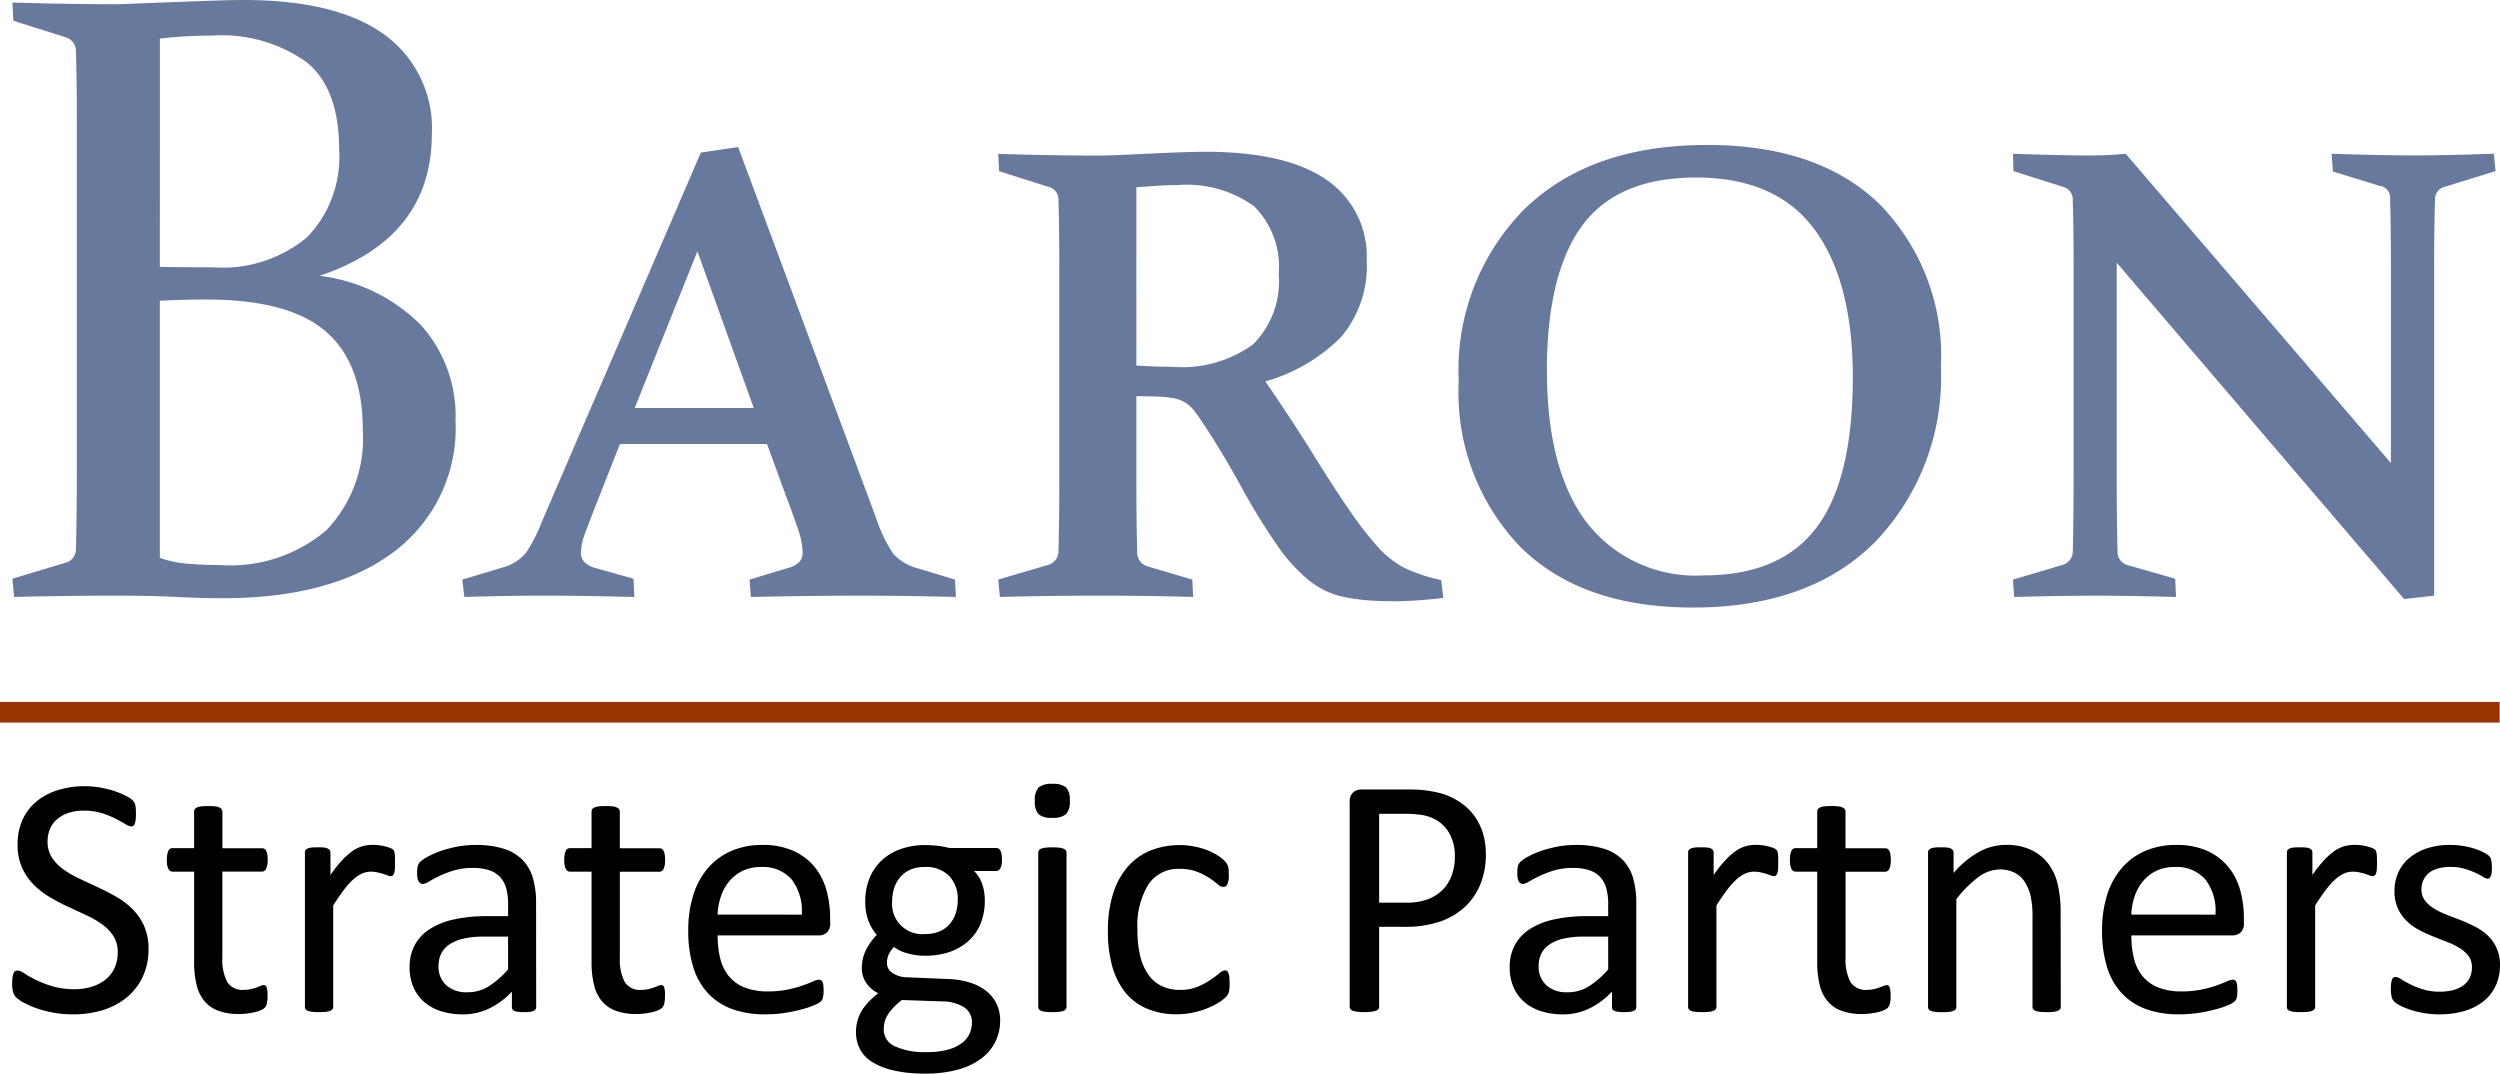 <svg id="Group_3649" data-name="Group 3649" xmlns="http://www.w3.org/2000/svg" width="135.174" height="58.052" viewBox="0 0 135.174 58.052">
  <g id="Group_3646" data-name="Group 3646" transform="translate(0.671 0)">
    <path id="Path_4611" data-name="Path 4611" d="M2.01,4.72q2.954.092,5.788.092,1.072-.045,3.47-.137t3.238-.092q5.033,0,7.607,1.866a6.232,6.232,0,0,1,2.575,5.372q0,5.636-6.071,7.675a9.3,9.3,0,0,1,5.452,2.634,7.322,7.322,0,0,1,1.9,5.2,8.352,8.352,0,0,1-3.332,7.089Q19.3,36.927,13.4,36.927q-1.175,0-2.54-.068T7.79,36.79q-2.781,0-5.689.069l-.092-.985,2.817-.848a.761.761,0,0,0,.619-.71q.023-.916.035-2.051t.011-2.508V11.18q0-1.168-.011-2.107t-.035-1.7A.78.78,0,0,0,4.9,6.6l-2.84-.894ZM9.981,19.014q1.414.023,2.873.022a7.132,7.132,0,0,0,5.1-1.637,6.251,6.251,0,0,0,1.721-4.753q0-3.276-1.767-4.708a7.916,7.916,0,0,0-5.095-1.431c-.4,0-.829.01-1.3.034s-.981.066-1.528.126Zm0,1.833v13.9a5.913,5.913,0,0,0,1.586.321q.9.069,1.653.068a8.045,8.045,0,0,0,5.76-1.878,7.173,7.173,0,0,0,1.974-5.452q0-3.574-2-5.3t-6.445-1.729Q11.213,20.778,9.981,20.847Z" transform="translate(-2.01 -4.583)" fill="#67799d"/>
    <path id="Path_4612" data-name="Path 4612" d="M30.2,33.6a.737.737,0,0,0,.207.561,1.454,1.454,0,0,0,.6.309l2.038.573.046.985Q30,35.958,28.3,35.958q-1.992,0-4.4.069l-.115-.939,2.222-.665a2.468,2.468,0,0,0,1.238-.8,8.752,8.752,0,0,0,.848-1.672L36.686,12l2.016-.3,7.421,19.953a8.21,8.21,0,0,0,.963,2.038,2.773,2.773,0,0,0,1.282.779l2.062.619.046.939q-2.818-.069-5.246-.069-2.5,0-5.841.069l-.069-.939,2.04-.619a1.381,1.381,0,0,0,.629-.309.8.8,0,0,0,.2-.584,3.969,3.969,0,0,0-.229-1.145q-.23-.71-.665-1.855l-1.031-2.818H32.31l-1.1,2.795q-.483,1.215-.744,1.925A3.429,3.429,0,0,0,30.2,33.6Zm6.3-16.264-3.39,8.476h6.436Z" transform="translate(0.538 -3.751)" fill="#67799d"/>
    <path id="Path_4613" data-name="Path 4613" d="M57.2,29.288q0,1.305.01,2.337t.036,1.878a.794.794,0,0,0,.572.848l2.406.71.046.939q-2.589-.069-5.1-.069-2.577,0-5.348.069l-.092-.939,2.657-.78a.773.773,0,0,0,.6-.687q.022-.87.035-1.936t.011-2.37V18.132q0-1.076-.011-1.969t-.035-1.6a.7.7,0,0,0-.527-.733l-2.681-.848-.046-.939q2.795.092,5.479.092.441,0,1.159-.035l1.74-.079q1.019-.047,1.7-.069c.457-.015.823-.022,1.1-.022q4.383,0,6.563,1.511a5,5,0,0,1,2.18,4.375,5.918,5.918,0,0,1-1.371,4.112,9.274,9.274,0,0,1-4.11,2.417q1.523,2.222,2.657,4.055t2,3.069a18.3,18.3,0,0,0,1.554,1.97,6.255,6.255,0,0,0,.756.652,4.024,4.024,0,0,0,.766.435q.4.173.825.311a9.8,9.8,0,0,0,.951.251l.115.963a23.12,23.12,0,0,1-2.612.183q-.893,0-1.566-.058A9.964,9.964,0,0,1,68.418,36a4.39,4.39,0,0,1-.972-.322,4.932,4.932,0,0,1-.854-.526,8.963,8.963,0,0,1-1.78-1.947,33.905,33.905,0,0,1-1.921-3.128q-1.03-1.866-1.968-3.287c-.218-.335-.405-.608-.561-.813a1.794,1.794,0,0,0-1.148-.722,6.607,6.607,0,0,0-.961-.092L57.2,25.142Zm0-5.8q1.015.069,1.941.069a6.535,6.535,0,0,0,4.369-1.214,4.8,4.8,0,0,0,1.386-3.8,4.62,4.62,0,0,0-1.318-3.655,6.209,6.209,0,0,0-4.16-1.156q-.486,0-1.029.034c-.362.023-.76.05-1.19.08Z" transform="translate(3.572 -3.724)" fill="#67799d"/>
    <path id="Path_4614" data-name="Path 4614" d="M98.091,23.577a12.853,12.853,0,0,1-3.539,9.472q-3.54,3.562-9.885,3.562-6.023,0-9.335-3.3a12.047,12.047,0,0,1-3.31-8.934A12.363,12.363,0,0,1,75.6,15.044Q79.17,11.6,85.447,11.6q6.047,0,9.346,3.218A11.679,11.679,0,0,1,98.091,23.577Zm-21.3.229q0,5.362,2.152,8.212a7.456,7.456,0,0,0,6.346,2.853q4.123,0,6.081-2.589t1.959-8.132q0-5.177-2.072-7.983t-6.4-2.806q-4.237,0-6.15,2.588T76.788,23.806Z" transform="translate(6.18 -3.762)" fill="#67799d"/>
    <path id="Path_4615" data-name="Path 4615" d="M104.46,17.915V29.277q0,2.565.046,4.238a.738.738,0,0,0,.55.755l2.566.734.046.985q-2.7-.069-4.421-.069-1.535,0-4.329.069l-.069-.939,2.635-.78a.766.766,0,0,0,.6-.687q.045-1.741.046-4.306V18.12q0-2.153-.046-3.573a.7.7,0,0,0-.527-.733l-2.68-.848-.023-.939q2.771.092,4.215.092.893,0,1.878-.092l14.34,16.722v-10.7q0-2.131-.046-3.642a.625.625,0,0,0-.55-.641l-2.542-.779-.069-.963q2.771.092,4.49.092,1.557,0,4.284-.092l.092.939-2.749.848a.7.7,0,0,0-.527.733q-.045,1.421-.046,3.573v17.8l-1.626.183Z" transform="translate(9.318 -3.712)" fill="#67799d"/>
  </g>
  <g id="Group_3647" data-name="Group 3647" transform="translate(0 37.953)">
    <rect id="Rectangle_962" data-name="Rectangle 962" width="135.154" height="1.117" fill="#930"/>
  </g>
  <g id="Group_3648" data-name="Group 3648" transform="translate(0.658 42.379)">
    <path id="Path_4616" data-name="Path 4616" d="M9.371,51.441a3.475,3.475,0,0,1-.311,1.5A3.2,3.2,0,0,1,8.2,54.055a3.708,3.708,0,0,1-1.3.691,5.436,5.436,0,0,1-1.606.231,5.822,5.822,0,0,1-1.117-.1,6.242,6.242,0,0,1-.917-.25,4.5,4.5,0,0,1-.676-.306,1.789,1.789,0,0,1-.38-.269.678.678,0,0,1-.157-.281A1.689,1.689,0,0,1,2,53.31a2.554,2.554,0,0,1,.018-.337.8.8,0,0,1,.056-.219.247.247,0,0,1,.092-.115.261.261,0,0,1,.131-.032.757.757,0,0,1,.365.157,5.849,5.849,0,0,0,.607.343,5.912,5.912,0,0,0,.895.347,4.074,4.074,0,0,0,1.209.162,3.08,3.08,0,0,0,.949-.139,2.215,2.215,0,0,0,.741-.394,1.7,1.7,0,0,0,.477-.624,2.03,2.03,0,0,0,.166-.843,1.584,1.584,0,0,0-.231-.871,2.331,2.331,0,0,0-.611-.634,5.353,5.353,0,0,0-.866-.5q-.488-.228-1-.464a10.611,10.611,0,0,1-.991-.524,4.163,4.163,0,0,1-.861-.676,3.128,3.128,0,0,1-.617-.913,3.029,3.029,0,0,1-.236-1.254,3.146,3.146,0,0,1,.273-1.339,2.763,2.763,0,0,1,.76-.986,3.424,3.424,0,0,1,1.158-.607,4.837,4.837,0,0,1,1.449-.208,4.76,4.76,0,0,1,.8.068,5.766,5.766,0,0,1,.76.185,4.3,4.3,0,0,1,.634.26,1.651,1.651,0,0,1,.365.231.672.672,0,0,1,.116.14.487.487,0,0,1,.046.128,1.145,1.145,0,0,1,.028.191c.007.073.01.169.01.287a2.61,2.61,0,0,1-.015.3,1.2,1.2,0,0,1-.041.219.283.283,0,0,1-.078.128.178.178,0,0,1-.116.041.745.745,0,0,1-.319-.128q-.218-.131-.533-.293a4.608,4.608,0,0,0-.746-.3,3.245,3.245,0,0,0-.967-.134,2.564,2.564,0,0,0-.871.134,1.8,1.8,0,0,0-.611.357,1.408,1.408,0,0,0-.361.527,1.754,1.754,0,0,0-.121.649,1.563,1.563,0,0,0,.231.861,2.367,2.367,0,0,0,.617.639,5.426,5.426,0,0,0,.875.509q.491.233,1,.468t1,.519a4.122,4.122,0,0,1,.876.667,3.021,3.021,0,0,1,.621.907A2.991,2.991,0,0,1,9.371,51.441Z" transform="translate(-1.999 -42.51)"/>
    <path id="Path_4617" data-name="Path 4617" d="M14.932,53.846a1.937,1.937,0,0,1-.037.427.467.467,0,0,1-.112.231.7.7,0,0,1-.221.14,1.828,1.828,0,0,1-.338.106c-.126.028-.26.051-.4.07a3.4,3.4,0,0,1-.426.027,3.215,3.215,0,0,1-1.111-.171,1.792,1.792,0,0,1-.76-.518,2.139,2.139,0,0,1-.431-.88,5.188,5.188,0,0,1-.134-1.254V47.149H9.792A.25.25,0,0,1,9.57,47a1.031,1.031,0,0,1-.084-.481,1.584,1.584,0,0,1,.023-.3.861.861,0,0,1,.06-.2.223.223,0,0,1,.1-.111.272.272,0,0,1,.135-.032h1.157V43.9a.221.221,0,0,1,.032-.12.27.27,0,0,1,.121-.1.749.749,0,0,1,.236-.06,3.125,3.125,0,0,1,.371-.018,3.212,3.212,0,0,1,.38.018.7.7,0,0,1,.231.06.305.305,0,0,1,.121.1.207.207,0,0,1,.037.12v1.983h2.14a.246.246,0,0,1,.13.032.26.26,0,0,1,.1.111.654.654,0,0,1,.06.2,2.015,2.015,0,0,1,.018.3A1.048,1.048,0,0,1,14.85,47a.25.25,0,0,1-.222.147h-2.14V51.8a2.648,2.648,0,0,0,.255,1.3.964.964,0,0,0,.913.44,1.628,1.628,0,0,0,.38-.041,3.006,3.006,0,0,0,.3-.088c.087-.031.161-.06.222-.087a.4.4,0,0,1,.168-.042.154.154,0,0,1,.153.111,1.357,1.357,0,0,1,.041.176A1.741,1.741,0,0,1,14.932,53.846Z" transform="translate(-1.123 -42.398)"/>
    <path id="Path_4618" data-name="Path 4618" d="M21.042,46.449q0,.2-.01.342a.807.807,0,0,1-.037.218.309.309,0,0,1-.069.121.159.159,0,0,1-.115.041.529.529,0,0,1-.181-.041q-.107-.042-.241-.084c-.089-.028-.19-.054-.3-.078a1.681,1.681,0,0,0-.362-.038,1.176,1.176,0,0,0-.453.093,1.8,1.8,0,0,0-.468.306,3.873,3.873,0,0,0-.514.565q-.268.352-.593.861v5.483a.21.21,0,0,1-.037.125.292.292,0,0,1-.121.088.842.842,0,0,1-.231.056,3.458,3.458,0,0,1-.38.018,3.332,3.332,0,0,1-.37-.018.912.912,0,0,1-.237-.056.253.253,0,0,1-.121-.088.234.234,0,0,1-.032-.125V45.9a.212.212,0,0,1,.139-.218.68.68,0,0,1,.213-.056c.087-.009.2-.013.343-.013s.249,0,.338.013a.576.576,0,0,1,.208.056.3.3,0,0,1,.106.093.22.22,0,0,1,.034.125v1.213a6.4,6.4,0,0,1,.643-.814,3.54,3.54,0,0,1,.57-.5,1.765,1.765,0,0,1,.533-.25,2.05,2.05,0,0,1,.532-.069c.08,0,.172,0,.274.013a2.49,2.49,0,0,1,.319.051,2.881,2.881,0,0,1,.3.083.709.709,0,0,1,.19.093.274.274,0,0,1,.074.088.538.538,0,0,1,.032.107,1.1,1.1,0,0,1,.019.19C21.04,46.193,21.042,46.306,21.042,46.449Z" transform="translate(-0.341 -42.178)"/>
    <path id="Path_4619" data-name="Path 4619" d="M28.082,54.247a.2.2,0,0,1-.075.168.529.529,0,0,1-.2.083,2,2,0,0,1-.38.028,2.159,2.159,0,0,1-.384-.028.466.466,0,0,1-.209-.083.212.212,0,0,1-.065-.168v-.833a4.106,4.106,0,0,1-1.218.908,3.241,3.241,0,0,1-1.422.324,3.851,3.851,0,0,1-1.191-.172,2.562,2.562,0,0,1-.908-.495,2.232,2.232,0,0,1-.583-.8,2.646,2.646,0,0,1-.209-1.075,2.482,2.482,0,0,1,.288-1.223,2.4,2.4,0,0,1,.823-.861,4.068,4.068,0,0,1,1.316-.514,8.126,8.126,0,0,1,1.751-.171h1.147V48.69a3.268,3.268,0,0,0-.1-.852,1.471,1.471,0,0,0-.33-.615,1.415,1.415,0,0,0-.589-.371,2.758,2.758,0,0,0-.889-.125,3.546,3.546,0,0,0-1.014.134,5.586,5.586,0,0,0-.786.3c-.227.108-.414.208-.565.3a.786.786,0,0,1-.338.134.229.229,0,0,1-.13-.037.322.322,0,0,1-.1-.112.559.559,0,0,1-.06-.19A1.622,1.622,0,0,1,21.645,47a1.661,1.661,0,0,1,.031-.366.542.542,0,0,1,.157-.255,2.05,2.05,0,0,1,.431-.283,4.766,4.766,0,0,1,.7-.3,6.538,6.538,0,0,1,.87-.223,5.265,5.265,0,0,1,.955-.087,5.028,5.028,0,0,1,1.528.2,2.474,2.474,0,0,1,1.019.6,2.325,2.325,0,0,1,.565.977,4.727,4.727,0,0,1,.176,1.362Zm-1.52-3.807H25.256a4.885,4.885,0,0,0-1.092.107,2.239,2.239,0,0,0-.77.315,1.292,1.292,0,0,0-.448.5,1.5,1.5,0,0,0-.144.672,1.344,1.344,0,0,0,.412,1.032,1.622,1.622,0,0,0,1.153.384,2.153,2.153,0,0,0,1.117-.3,4.839,4.839,0,0,0,1.078-.936Z" transform="translate(0.251 -42.178)"/>
    <path id="Path_4620" data-name="Path 4620" d="M34.17,53.846a1.938,1.938,0,0,1-.037.427.467.467,0,0,1-.112.231.712.712,0,0,1-.221.14,1.828,1.828,0,0,1-.338.106c-.126.028-.261.051-.4.07a3.4,3.4,0,0,1-.426.027,3.211,3.211,0,0,1-1.111-.171,1.792,1.792,0,0,1-.76-.518,2.139,2.139,0,0,1-.431-.88,5.188,5.188,0,0,1-.134-1.254V47.149H29.03A.25.25,0,0,1,28.808,47a1.031,1.031,0,0,1-.084-.481,1.584,1.584,0,0,1,.023-.3.861.861,0,0,1,.06-.2.223.223,0,0,1,.1-.111.271.271,0,0,1,.134-.032H30.2V43.9a.221.221,0,0,1,.032-.12.264.264,0,0,1,.121-.1.749.749,0,0,1,.236-.06,3.1,3.1,0,0,1,.371-.018,3.212,3.212,0,0,1,.38.018.7.7,0,0,1,.231.06.313.313,0,0,1,.121.1.207.207,0,0,1,.037.12v1.983h2.14a.239.239,0,0,1,.128.032.255.255,0,0,1,.1.111.625.625,0,0,1,.059.2,1.857,1.857,0,0,1,.019.3,1.031,1.031,0,0,1-.084.481.247.247,0,0,1-.221.147h-2.14V51.8a2.648,2.648,0,0,0,.255,1.3.963.963,0,0,0,.913.44,1.628,1.628,0,0,0,.38-.041,3.007,3.007,0,0,0,.3-.088c.087-.031.161-.06.222-.087a.394.394,0,0,1,.168-.042.165.165,0,0,1,.087.023.155.155,0,0,1,.065.087,1.067,1.067,0,0,1,.041.176A1.6,1.6,0,0,1,34.17,53.846Z" transform="translate(1.127 -42.398)"/>
    <path id="Path_4621" data-name="Path 4621" d="M42.4,49.708a.644.644,0,0,1-.181.515.633.633,0,0,1-.414.152h-5.49a5.155,5.155,0,0,0,.14,1.25,2.4,2.4,0,0,0,.466.955,2.1,2.1,0,0,0,.847.611,3.379,3.379,0,0,0,1.274.213,5.148,5.148,0,0,0,1.062-.1,6.245,6.245,0,0,0,.8-.217c.227-.08.412-.153.558-.218a.917.917,0,0,1,.331-.1.216.216,0,0,1,.116.032.21.21,0,0,1,.079.1.7.7,0,0,1,.042.181,2.493,2.493,0,0,1,.013.283c0,.079,0,.15-.009.209s-.015.109-.023.156a.382.382,0,0,1-.047.125.487.487,0,0,1-.083.106,1.391,1.391,0,0,1-.3.168,4.5,4.5,0,0,1-.648.227,9.027,9.027,0,0,1-.922.2,6.806,6.806,0,0,1-1.116.088,5.151,5.151,0,0,1-1.8-.287,3.336,3.336,0,0,1-1.3-.852,3.637,3.637,0,0,1-.8-1.417,6.576,6.576,0,0,1-.269-1.982,6.235,6.235,0,0,1,.278-1.931,4.1,4.1,0,0,1,.8-1.454,3.5,3.5,0,0,1,1.264-.917,4.145,4.145,0,0,1,1.659-.319A4,4,0,0,1,40.4,45.8a3.166,3.166,0,0,1,1.135.847,3.441,3.441,0,0,1,.653,1.251,5.489,5.489,0,0,1,.208,1.534Zm-1.537-.455a2.791,2.791,0,0,0-.536-1.889,2.042,2.042,0,0,0-1.673-.685,2.214,2.214,0,0,0-1,.212,2.152,2.152,0,0,0-.718.565,2.583,2.583,0,0,0-.447.82,3.4,3.4,0,0,0-.178.976Z" transform="translate(1.83 -42.178)"/>
    <path id="Path_4622" data-name="Path 4622" d="M50.737,46.28a.942.942,0,0,1-.087.468.263.263,0,0,1-.228.143H49.228a1.879,1.879,0,0,1,.453.736,2.743,2.743,0,0,1,.13.839,3.3,3.3,0,0,1-.231,1.278,2.576,2.576,0,0,1-.662.94,2.985,2.985,0,0,1-1.023.589,4.05,4.05,0,0,1-1.316.2,3.4,3.4,0,0,1-.968-.135A2.012,2.012,0,0,1,44.9,51a1.444,1.444,0,0,0-.274.38,1.1,1.1,0,0,0-.106.49.638.638,0,0,0,.3.538,1.463,1.463,0,0,0,.8.231l2.177.093a4.513,4.513,0,0,1,1.139.171,2.873,2.873,0,0,1,.9.436,2.005,2.005,0,0,1,.593.695,2.061,2.061,0,0,1,.212.958,2.571,2.571,0,0,1-.24,1.092,2.515,2.515,0,0,1-.736.913,3.7,3.7,0,0,1-1.264.621,6.473,6.473,0,0,1-1.816.227,7.37,7.37,0,0,1-1.718-.172,3.69,3.69,0,0,1-1.163-.468,1.8,1.8,0,0,1-.657-.707,1.986,1.986,0,0,1-.2-.895,2.312,2.312,0,0,1,.075-.592,2.07,2.07,0,0,1,.227-.547,2.67,2.67,0,0,1,.38-.495,4.74,4.74,0,0,1,.523-.468,1.641,1.641,0,0,1-.671-.583,1.418,1.418,0,0,1-.218-.76,2.153,2.153,0,0,1,.231-1.01,3.356,3.356,0,0,1,.575-.8,2.723,2.723,0,0,1-.455-.774,2.9,2.9,0,0,1-.166-1.041,3.228,3.228,0,0,1,.241-1.279,2.718,2.718,0,0,1,.666-.954,2.939,2.939,0,0,1,1.024-.6,3.906,3.906,0,0,1,1.3-.209,5.6,5.6,0,0,1,.708.042,4.837,4.837,0,0,1,.617.116h2.519a.253.253,0,0,1,.237.152A1.066,1.066,0,0,1,50.737,46.28Zm-1.621,8.8a.938.938,0,0,0-.44-.829,2.222,2.222,0,0,0-1.191-.309l-2.158-.075a4.189,4.189,0,0,0-.486.44,2.4,2.4,0,0,0-.3.4,1.3,1.3,0,0,0-.153.374,1.739,1.739,0,0,0-.042.381.983.983,0,0,0,.612.911,3.813,3.813,0,0,0,1.7.311,4.284,4.284,0,0,0,1.162-.134,2.21,2.21,0,0,0,.755-.357,1.3,1.3,0,0,0,.412-.509A1.48,1.48,0,0,0,49.117,55.078Zm-.768-6.6a1.814,1.814,0,0,0-.468-1.328,1.772,1.772,0,0,0-1.329-.478,1.875,1.875,0,0,0-.773.149,1.515,1.515,0,0,0-.547.408,1.74,1.74,0,0,0-.324.6,2.323,2.323,0,0,0-.106.708A1.63,1.63,0,0,0,46.579,50.3a1.974,1.974,0,0,0,.787-.144,1.473,1.473,0,0,0,.551-.4,1.673,1.673,0,0,0,.324-.589A2.253,2.253,0,0,0,48.348,48.474Z" transform="translate(2.779 -42.176)"/>
    <path id="Path_4623" data-name="Path 4623" d="M53.393,43.432a1.01,1.01,0,0,1-.2.732,1.1,1.1,0,0,1-.751.2,1.076,1.076,0,0,1-.736-.19.987.987,0,0,1-.2-.718,1.008,1.008,0,0,1,.2-.733,1.1,1.1,0,0,1,.749-.194,1.083,1.083,0,0,1,.737.19A1,1,0,0,1,53.393,43.432Zm-.176,11.152a.21.21,0,0,1-.037.125.292.292,0,0,1-.121.088.842.842,0,0,1-.231.056,3.459,3.459,0,0,1-.38.018,3.333,3.333,0,0,1-.37-.018.912.912,0,0,1-.237-.056.253.253,0,0,1-.121-.088.234.234,0,0,1-.032-.125V46.248a.216.216,0,0,1,.153-.213,1.014,1.014,0,0,1,.237-.056,3.077,3.077,0,0,1,.37-.018,3.2,3.2,0,0,1,.38.018.932.932,0,0,1,.231.056.271.271,0,0,1,.121.093.213.213,0,0,1,.037.121Z" transform="translate(3.792 -42.524)"/>
    <path id="Path_4624" data-name="Path 4624" d="M61.62,52.968c0,.1,0,.2-.009.274a1,1,0,0,1-.032.194.758.758,0,0,1-.056.14.926.926,0,0,1-.149.175,2.317,2.317,0,0,1-.393.287,3.833,3.833,0,0,1-.626.3,4.626,4.626,0,0,1-.754.218,4.193,4.193,0,0,1-.843.084,4.023,4.023,0,0,1-1.593-.3A3.014,3.014,0,0,1,56,53.483a3.951,3.951,0,0,1-.714-1.4,6.775,6.775,0,0,1-.246-1.912,6.579,6.579,0,0,1,.3-2.117,4,4,0,0,1,.824-1.45,3.265,3.265,0,0,1,1.232-.839,4.254,4.254,0,0,1,1.534-.273,3.917,3.917,0,0,1,.773.075,4.25,4.25,0,0,1,.689.193,3.16,3.16,0,0,1,.561.278,2.2,2.2,0,0,1,.357.269,1.17,1.17,0,0,1,.152.176.626.626,0,0,1,.07.153.89.89,0,0,1,.037.2c.006.075.009.168.009.278a1.08,1.08,0,0,1-.083.5.24.24,0,0,1-.2.143.524.524,0,0,1-.319-.152,5.4,5.4,0,0,0-.458-.338,3.587,3.587,0,0,0-.672-.338,2.57,2.57,0,0,0-.93-.152,1.929,1.929,0,0,0-1.69.847,4.294,4.294,0,0,0-.589,2.46A5.779,5.779,0,0,0,56.79,51.5a2.916,2.916,0,0,0,.449,1.013,1.851,1.851,0,0,0,.727.608,2.338,2.338,0,0,0,.986.2,2.4,2.4,0,0,0,.927-.166,3.85,3.85,0,0,0,.689-.366c.2-.133.359-.252.49-.361a.588.588,0,0,1,.312-.162.167.167,0,0,1,.111.037.28.28,0,0,1,.078.125.833.833,0,0,1,.046.221A2.954,2.954,0,0,1,61.62,52.968Z" transform="translate(4.206 -42.177)"/>
    <path id="Path_4625" data-name="Path 4625" d="M74.107,46.308a4.23,4.23,0,0,1-.3,1.622,3.426,3.426,0,0,1-.848,1.232,3.786,3.786,0,0,1-1.352.787,5.884,5.884,0,0,1-1.913.277H68.337v4.317a.209.209,0,0,1-.041.13.28.28,0,0,1-.13.088,1.321,1.321,0,0,1-.241.056,3.315,3.315,0,0,1-.768,0,1.484,1.484,0,0,1-.246-.056.254.254,0,0,1-.13-.088.229.229,0,0,1-.037-.13V43.483a.645.645,0,0,1,.194-.528.684.684,0,0,1,.436-.156H69.94q.389,0,.746.032a7.054,7.054,0,0,1,.842.14,3.472,3.472,0,0,1,.992.4,3.147,3.147,0,0,1,.856.717,3.114,3.114,0,0,1,.543.987A3.842,3.842,0,0,1,74.107,46.308Zm-1.677.131a2.489,2.489,0,0,0-.273-1.223,1.9,1.9,0,0,0-.676-.731,2.234,2.234,0,0,0-.833-.306,5.6,5.6,0,0,0-.839-.065H68.337V48.92h1.436a3.309,3.309,0,0,0,1.2-.185,2.242,2.242,0,0,0,.8-.514,2.162,2.162,0,0,0,.49-.787A2.872,2.872,0,0,0,72.431,46.438Z" transform="translate(5.575 -42.492)"/>
    <path id="Path_4626" data-name="Path 4626" d="M81.334,54.247a.2.2,0,0,1-.075.168.523.523,0,0,1-.2.083,2.015,2.015,0,0,1-.381.028,2.168,2.168,0,0,1-.384-.028.455.455,0,0,1-.208-.083.206.206,0,0,1-.066-.168v-.833a4.106,4.106,0,0,1-1.218.908,3.237,3.237,0,0,1-1.422.324,3.856,3.856,0,0,1-1.191-.172,2.557,2.557,0,0,1-.907-.495,2.235,2.235,0,0,1-.584-.8,2.646,2.646,0,0,1-.208-1.075,2.493,2.493,0,0,1,.287-1.223,2.4,2.4,0,0,1,.824-.861,4.048,4.048,0,0,1,1.316-.514,8.1,8.1,0,0,1,1.75-.171h1.148V48.69a3.219,3.219,0,0,0-.1-.852,1.482,1.482,0,0,0-.328-.615,1.422,1.422,0,0,0-.589-.371,2.766,2.766,0,0,0-.89-.125,3.538,3.538,0,0,0-1.013.134,5.658,5.658,0,0,0-.787.3c-.226.108-.413.208-.565.3a.781.781,0,0,1-.338.134.229.229,0,0,1-.13-.037.322.322,0,0,1-.1-.112.56.56,0,0,1-.059-.19A1.492,1.492,0,0,1,74.9,47a1.65,1.65,0,0,1,.032-.366.525.525,0,0,1,.158-.255,1.991,1.991,0,0,1,.431-.283,4.766,4.766,0,0,1,.7-.3,6.493,6.493,0,0,1,.87-.223,5.243,5.243,0,0,1,.954-.087,5.035,5.035,0,0,1,1.529.2,2.489,2.489,0,0,1,1.019.6,2.323,2.323,0,0,1,.564.977,4.728,4.728,0,0,1,.176,1.362ZM79.815,50.44H78.508a4.885,4.885,0,0,0-1.092.107,2.223,2.223,0,0,0-.768.315,1.3,1.3,0,0,0-.449.5,1.5,1.5,0,0,0-.144.672,1.344,1.344,0,0,0,.412,1.032,1.623,1.623,0,0,0,1.154.384,2.149,2.149,0,0,0,1.116-.3,4.842,4.842,0,0,0,1.079-.936Z" transform="translate(6.481 -42.178)"/>
    <path id="Path_4627" data-name="Path 4627" d="M88,46.449q0,.2-.01.342a.905.905,0,0,1-.037.218.31.31,0,0,1-.07.121.156.156,0,0,1-.115.041.529.529,0,0,1-.18-.041q-.107-.042-.241-.084c-.089-.028-.19-.054-.3-.078a1.663,1.663,0,0,0-.361-.038,1.172,1.172,0,0,0-.453.093,1.785,1.785,0,0,0-.468.306,3.811,3.811,0,0,0-.514.565q-.27.352-.593.861v5.483a.2.2,0,0,1-.038.125.28.28,0,0,1-.12.088.853.853,0,0,1-.231.056,3.481,3.481,0,0,1-.381.018,3.347,3.347,0,0,1-.37-.018.924.924,0,0,1-.237-.056.249.249,0,0,1-.12-.088.225.225,0,0,1-.034-.125V45.9a.215.215,0,0,1,.14-.218.663.663,0,0,1,.213-.056c.086-.009.2-.013.342-.013s.249,0,.338.013a.583.583,0,0,1,.209.056.3.3,0,0,1,.106.093.229.229,0,0,1,.032.125v1.213a6.4,6.4,0,0,1,.645-.814,3.448,3.448,0,0,1,.57-.5,1.772,1.772,0,0,1,.532-.25,2.058,2.058,0,0,1,.533-.069c.08,0,.171,0,.274.013a2.522,2.522,0,0,1,.319.051,2.959,2.959,0,0,1,.3.083.681.681,0,0,1,.189.093.28.28,0,0,1,.075.088.545.545,0,0,1,.031.107,1.1,1.1,0,0,1,.019.19C88,46.193,88,46.306,88,46.449Z" transform="translate(7.491 -42.178)"/>
    <path id="Path_4628" data-name="Path 4628" d="M93.5,53.846a1.938,1.938,0,0,1-.037.427.486.486,0,0,1-.112.231.706.706,0,0,1-.222.14,1.789,1.789,0,0,1-.337.106c-.127.028-.261.051-.4.07a3.4,3.4,0,0,1-.426.027,3.211,3.211,0,0,1-1.111-.171,1.8,1.8,0,0,1-.761-.518,2.152,2.152,0,0,1-.43-.88,5.188,5.188,0,0,1-.134-1.254V47.149H88.361A.251.251,0,0,1,88.139,47a1.045,1.045,0,0,1-.084-.481,1.583,1.583,0,0,1,.023-.3.861.861,0,0,1,.06-.2.223.223,0,0,1,.1-.111.271.271,0,0,1,.134-.032h1.158V43.9a.221.221,0,0,1,.032-.12.266.266,0,0,1,.12-.1.757.757,0,0,1,.237-.06,3.1,3.1,0,0,1,.371-.018,3.212,3.212,0,0,1,.38.018.7.7,0,0,1,.231.06.293.293,0,0,1,.12.1.2.2,0,0,1,.038.12v1.983H93.2a.245.245,0,0,1,.13.032.268.268,0,0,1,.1.111.654.654,0,0,1,.06.2,2.182,2.182,0,0,1,.018.3,1.033,1.033,0,0,1-.083.481.25.25,0,0,1-.222.147h-2.14V51.8a2.648,2.648,0,0,0,.255,1.3.964.964,0,0,0,.913.44A1.6,1.6,0,0,0,92.6,53.5a3.035,3.035,0,0,0,.3-.088c.086-.031.161-.06.222-.087a.394.394,0,0,1,.168-.042.165.165,0,0,1,.087.023.151.151,0,0,1,.065.087,1.052,1.052,0,0,1,.042.176A1.884,1.884,0,0,1,93.5,53.846Z" transform="translate(8.068 -42.398)"/>
    <path id="Path_4629" data-name="Path 4629" d="M101.918,54.238a.21.21,0,0,1-.038.125.288.288,0,0,1-.12.088.851.851,0,0,1-.232.056,3.347,3.347,0,0,1-.37.018,3.481,3.481,0,0,1-.381-.018.852.852,0,0,1-.231-.056.28.28,0,0,1-.12-.088.2.2,0,0,1-.038-.125V49.356a4.819,4.819,0,0,0-.111-1.148,2.4,2.4,0,0,0-.324-.751,1.412,1.412,0,0,0-.551-.481,1.764,1.764,0,0,0-.784-.166,1.978,1.978,0,0,0-1.148.407,6.241,6.241,0,0,0-1.2,1.2v5.826a.21.21,0,0,1-.037.125.292.292,0,0,1-.121.088.842.842,0,0,1-.231.056,3.48,3.48,0,0,1-.381.018,3.362,3.362,0,0,1-.37-.018.936.936,0,0,1-.237-.056.261.261,0,0,1-.12-.088.234.234,0,0,1-.032-.125V45.9a.262.262,0,0,1,.028-.125.254.254,0,0,1,.112-.093.656.656,0,0,1,.212-.056c.086-.009.2-.013.343-.013s.248,0,.338.013a.576.576,0,0,1,.208.056.31.31,0,0,1,.107.093.239.239,0,0,1,.031.125V47a5.119,5.119,0,0,1,1.4-1.153,3.011,3.011,0,0,1,1.413-.366,3.141,3.141,0,0,1,1.4.281,2.544,2.544,0,0,1,.923.755,3.03,3.03,0,0,1,.5,1.107,6.611,6.611,0,0,1,.153,1.525Z" transform="translate(8.85 -42.178)"/>
    <path id="Path_4630" data-name="Path 4630" d="M110.833,49.708a.644.644,0,0,1-.181.515.632.632,0,0,1-.413.152h-5.49a5.1,5.1,0,0,0,.14,1.25,2.4,2.4,0,0,0,.465.955,2.1,2.1,0,0,0,.847.611,3.381,3.381,0,0,0,1.276.213,5.125,5.125,0,0,0,1.06-.1,6.216,6.216,0,0,0,.805-.217q.34-.121.558-.218a.917.917,0,0,1,.331-.1.214.214,0,0,1,.116.032.219.219,0,0,1,.08.1.753.753,0,0,1,.041.181,2.787,2.787,0,0,1,.013.283c0,.079,0,.15-.009.209a1.408,1.408,0,0,1-.023.156.407.407,0,0,1-.046.125.53.53,0,0,1-.084.106,1.391,1.391,0,0,1-.3.168,4.454,4.454,0,0,1-.648.227,8.962,8.962,0,0,1-.922.2,6.786,6.786,0,0,1-1.116.088,5.151,5.151,0,0,1-1.8-.287,3.336,3.336,0,0,1-1.3-.852,3.637,3.637,0,0,1-.8-1.417,6.614,6.614,0,0,1-.268-1.982,6.269,6.269,0,0,1,.277-1.931,4.1,4.1,0,0,1,.8-1.454,3.509,3.509,0,0,1,1.264-.917,4.145,4.145,0,0,1,1.659-.319,4.01,4.01,0,0,1,1.672.315,3.171,3.171,0,0,1,1.134.847,3.422,3.422,0,0,1,.652,1.251,5.448,5.448,0,0,1,.209,1.534Zm-1.537-.455a2.791,2.791,0,0,0-.536-1.889,2.042,2.042,0,0,0-1.673-.685,2.214,2.214,0,0,0-1,.212,2.163,2.163,0,0,0-.718.565,2.561,2.561,0,0,0-.447.82,3.359,3.359,0,0,0-.176.976Z" transform="translate(9.835 -42.178)"/>
    <path id="Path_4631" data-name="Path 4631" d="M116.983,46.449q0,.2-.01.342a.854.854,0,0,1-.037.218.31.31,0,0,1-.069.121.16.16,0,0,1-.116.041.529.529,0,0,1-.18-.041c-.07-.028-.152-.056-.241-.084s-.19-.054-.3-.078a1.674,1.674,0,0,0-.362-.038,1.176,1.176,0,0,0-.453.093,1.8,1.8,0,0,0-.468.306,3.873,3.873,0,0,0-.514.565q-.27.352-.593.861v5.483a.21.21,0,0,1-.037.125.292.292,0,0,1-.121.088.842.842,0,0,1-.231.056,3.473,3.473,0,0,1-.38.018,3.369,3.369,0,0,1-.371-.018.914.914,0,0,1-.236-.056.259.259,0,0,1-.121-.088.234.234,0,0,1-.032-.125V45.9a.262.262,0,0,1,.028-.125.254.254,0,0,1,.112-.093.656.656,0,0,1,.212-.056c.086-.009.2-.013.343-.013s.249,0,.338.013a.576.576,0,0,1,.208.056.31.31,0,0,1,.107.093.239.239,0,0,1,.031.125v1.213a6.5,6.5,0,0,1,.644-.814,3.447,3.447,0,0,1,.57-.5,1.765,1.765,0,0,1,.533-.25,2.05,2.05,0,0,1,.532-.069c.08,0,.172,0,.274.013a2.49,2.49,0,0,1,.319.051,2.881,2.881,0,0,1,.3.083.692.692,0,0,1,.19.093.274.274,0,0,1,.074.088.538.538,0,0,1,.032.107,1.256,1.256,0,0,1,.018.19C116.981,46.193,116.983,46.306,116.983,46.449Z" transform="translate(10.882 -42.178)"/>
    <path id="Path_4632" data-name="Path 4632" d="M123.045,51.968a2.626,2.626,0,0,1-.237,1.14,2.305,2.305,0,0,1-.67.841,3.01,3.01,0,0,1-1.038.519,4.71,4.71,0,0,1-1.325.176,5.049,5.049,0,0,1-.848-.069,5.113,5.113,0,0,1-.723-.176,4.03,4.03,0,0,1-.542-.221,1.56,1.56,0,0,1-.324-.21.532.532,0,0,1-.149-.258,1.813,1.813,0,0,1-.046-.455,1.85,1.85,0,0,1,.019-.3.875.875,0,0,1,.046-.194.206.206,0,0,1,.078-.107.214.214,0,0,1,.116-.032.657.657,0,0,1,.3.125c.132.083.3.174.49.273a4.487,4.487,0,0,0,.69.274,3.045,3.045,0,0,0,.917.125,2.79,2.79,0,0,0,.7-.083,1.7,1.7,0,0,0,.546-.246,1.082,1.082,0,0,0,.356-.412,1.308,1.308,0,0,0,.126-.593.972.972,0,0,0-.181-.593,1.759,1.759,0,0,0-.477-.426,4,4,0,0,0-.668-.33c-.247-.095-.5-.194-.763-.3a7.746,7.746,0,0,1-.77-.356,2.956,2.956,0,0,1-.671-.486,2.227,2.227,0,0,1-.477-.686,2.3,2.3,0,0,1-.18-.954,2.379,2.379,0,0,1,.19-.941,2.188,2.188,0,0,1,.569-.787,2.862,2.862,0,0,1,.949-.542,3.963,3.963,0,0,1,1.329-.2,4.059,4.059,0,0,1,.667.055,4.489,4.489,0,0,1,.6.14,3.038,3.038,0,0,1,.458.18,2.159,2.159,0,0,1,.288.172.488.488,0,0,1,.128.13.373.373,0,0,1,.047.125c.009.046.019.1.028.171a1.782,1.782,0,0,1,.013.25,2.17,2.17,0,0,1-.013.274.675.675,0,0,1-.046.19.259.259,0,0,1-.079.107.185.185,0,0,1-.1.031.5.5,0,0,1-.24-.1,3.614,3.614,0,0,0-.408-.218,4.662,4.662,0,0,0-.589-.217,2.671,2.671,0,0,0-.773-.1,2.394,2.394,0,0,0-.686.088,1.313,1.313,0,0,0-.486.25,1.076,1.076,0,0,0-.288.384,1.211,1.211,0,0,0-.1.481.98.98,0,0,0,.185.607,1.779,1.779,0,0,0,.483.431,4.082,4.082,0,0,0,.675.334c.255.1.512.2.774.3s.523.222.779.352a2.918,2.918,0,0,1,.68.472,2.124,2.124,0,0,1,.477.667A2.164,2.164,0,0,1,123.045,51.968Z" transform="translate(11.471 -42.178)"/>
  </g>
</svg>
